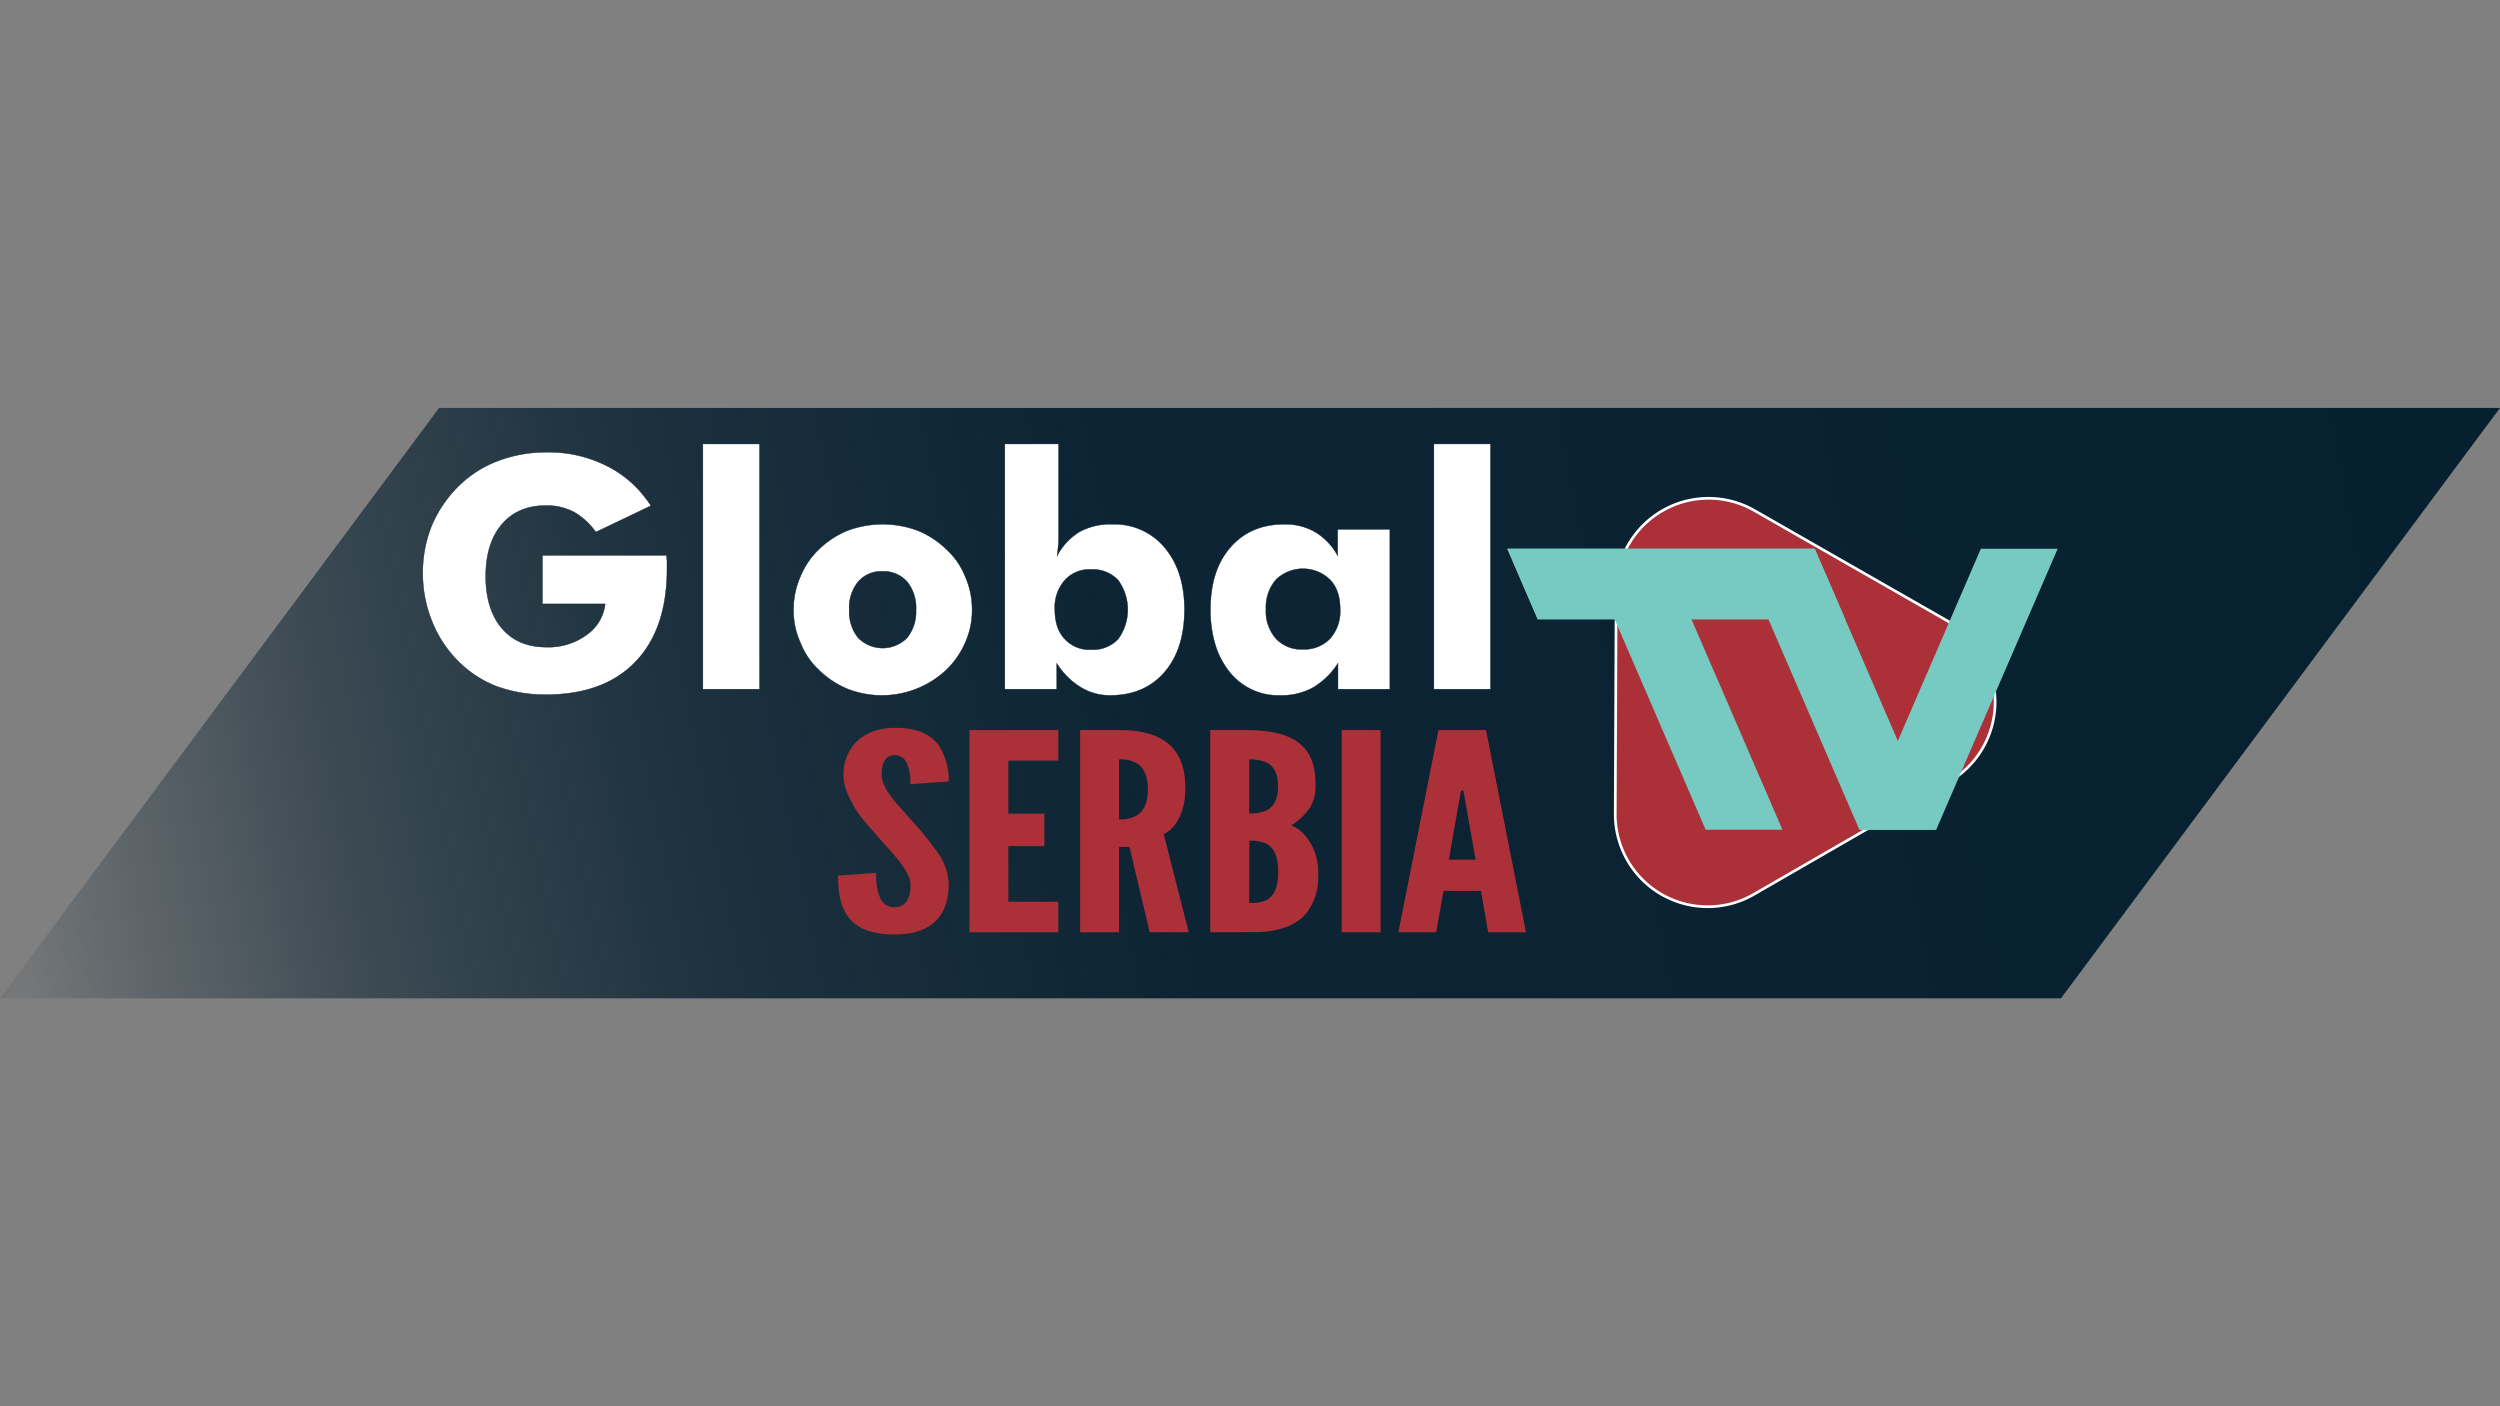 <svg xmlns="http://www.w3.org/2000/svg" xmlns:xlink="http://www.w3.org/1999/xlink" viewBox="0 0 600 337.5"><rect x="0" y="0" width="600" height="337.5" fill="#808080" stroke="none"/><defs><style>.cls-1{fill:url(#linear-gradient);}.cls-2{fill:#fff;stroke:#072030;stroke-width:0.09px;}.cls-2,.cls-4{stroke-miterlimit:10;}.cls-3,.cls-4{fill:#ab3038;}.cls-4{stroke:#fff;stroke-width:0.65px;}.cls-5{fill:#76cac1;}.cls-6{fill:none;}</style><linearGradient id="linear-gradient" x1="5.95" y1="226.81" x2="577.66" y2="113.92" gradientUnits="userSpaceOnUse"><stop offset="0" stop-color="#072030" stop-opacity="0.1"/><stop offset="0.03" stop-color="#072030" stop-opacity="0.22"/><stop offset="0.14" stop-color="#072030" stop-opacity="0.57"/><stop offset="0.28" stop-color="#072030" stop-opacity="0.82"/><stop offset="0.47" stop-color="#072030" stop-opacity="0.96"/><stop offset="1" stop-color="#072030"/></linearGradient></defs><g id="Layer_2" data-name="Layer 2"><g id="Layer_1-2" data-name="Layer 1"><polygon class="cls-1" points="0 239.6 494.63 239.6 600 97.9 105.38 97.9 0 239.6"/><path class="cls-2" d="M130.18,144.94V133.28H160a8,8,0,0,0,.08,1.25v2q0,14.38-7.52,22.25t-21.37,7.94a34.32,34.32,0,0,1-12-2,26.54,26.54,0,0,1-9.41-6.23,28,28,0,0,1-6.11-9.42,30.49,30.49,0,0,1-1.68-5.72,31.6,31.6,0,0,1-.53-5.71,30.27,30.27,0,0,1,2.13-11.43,29.58,29.58,0,0,1,6.34-9.42,27,27,0,0,1,9.56-6.16,32.54,32.54,0,0,1,11.69-2.09,30.9,30.9,0,0,1,14.43,3.27,25.43,25.43,0,0,1,4,2.45,26.51,26.51,0,0,1,3.61,3.25,30.37,30.37,0,0,1,3,3.87L143,127.7a16.25,16.25,0,0,0-5.28-4.83,14.08,14.08,0,0,0-6.6-1.55q-6.84,0-10.68,4.51t-3.87,12.42q0,8,3.87,12.54t10.68,4.52a15.37,15.37,0,0,0,9.6-2.89,10.46,10.46,0,0,0,4.52-7.48Z"/><path class="cls-2" d="M168.69,165.41V106.54h13.6v58.87Z"/><path class="cls-2" d="M233.3,146.35a19,19,0,0,1-1.64,7.86,20.42,20.42,0,0,1-4.67,6.68,22.63,22.63,0,0,1-23.4,4.52,21.61,21.61,0,0,1-6.93-4.5,18.15,18.15,0,0,1-4.57-6.7,18.52,18.52,0,0,1-1.64-7.86,19.49,19.49,0,0,1,1.64-7.94,18.9,18.9,0,0,1,4.59-6.69,21.32,21.32,0,0,1,6.91-4.44,24.17,24.17,0,0,1,16.49,0,21.21,21.21,0,0,1,6.91,4.44,17.69,17.69,0,0,1,4.67,6.69A19.49,19.49,0,0,1,233.3,146.35Zm-13.45,0a9.93,9.93,0,0,0-2.16-6.77,7.56,7.56,0,0,0-5.85-2.46,7.3,7.3,0,0,0-5.85,2.46,9.71,9.71,0,0,0-2.17,6.77,9.93,9.93,0,0,0,2.09,6.68,8.25,8.25,0,0,0,11.85,0A10.12,10.12,0,0,0,219.85,146.35Z"/><path class="cls-2" d="M241.16,106.54h12.91v20.07c0,2,0,3.34-.07,4.07-.11,1.3-.21,2.22-.31,2.78a14.78,14.78,0,0,1,5.42-5.83,15.48,15.48,0,0,1,7.94-1.8,15.66,15.66,0,0,1,12.47,5.59q4.74,5.66,4.75,14.85,0,9.45-4.75,15t-12.92,5.62a13.36,13.36,0,0,1-7.19-1.93,17.7,17.7,0,0,1-5.79-5.78v6.23H241.16Zm12,39.75q0,4.59,2.39,7.09a8,8,0,0,0,6.36,2.54,8.29,8.29,0,0,0,6.45-2.54,12,12,0,0,0,0-14.14,8.3,8.3,0,0,0-6.45-2.58,8,8,0,0,0-6.36,2.58A9.82,9.82,0,0,0,253.16,146.29Z"/><path class="cls-2" d="M333.57,127.05v38.36H321.11v-6.23a18.16,18.16,0,0,1-6,5.85,15.63,15.63,0,0,1-7.76,1.86,14.92,14.92,0,0,1-12.25-5.62,19.53,19.53,0,0,1-3.42-6.53,28.48,28.48,0,0,1-1.17-8.47q0-9.42,4.81-14.93t12.9-5.51a14.27,14.27,0,0,1,7.44,1.87,14.88,14.88,0,0,1,5.38,5.68v-6.33Zm-11.93,19.16c0-3-.79-5.38-2.39-7.05a9.34,9.34,0,0,0-13-.07,10.13,10.13,0,0,0-2.42,7.12,9.92,9.92,0,0,0,2.42,7.09,8.29,8.29,0,0,0,6.45,2.54,8.52,8.52,0,0,0,6.49-2.54A9.86,9.86,0,0,0,321.64,146.21Z"/><path class="cls-2" d="M344.13,165.41V106.54h13.59v58.87Z"/><path class="cls-3" d="M218.48,188.21a12.48,12.48,0,0,0-.69-4.75,3.3,3.3,0,0,0-3-2.24c-2.42.06-3.2,2-3.2,4.82,0,1.65.95,3.36,2.33,5.21s3.21,3.77,5,5.81a73.08,73.08,0,0,1,6,7.4,13.81,13.81,0,0,1,2.77,7.59c0,3.24-.69,6.27-2.68,8.52s-5.19,3.7-10.3,3.7c-6,0-9.34-1.72-11.24-4.36s-2.34-6.14-2.34-9.77l9.17-.66a14.26,14.26,0,0,0,.78,5.61,3.6,3.6,0,0,0,3.63,2.64c2.77,0,3.81-2.25,3.81-5.35,0-1.58-1-3.43-2.42-5.35-.78-.92-1.56-1.91-2.43-2.9-1.81-2-3.8-4.23-5.88-6.67a25.3,25.3,0,0,1-4.58-7.53,10.12,10.12,0,0,1-.78-3.89,11.28,11.28,0,0,1,2.77-7.66c2-2.12,5-3.63,9.43-3.7,5.62-.07,8.91,1.72,10.72,4.29a15.2,15.2,0,0,1,2.34,8.58Z"/><path class="cls-3" d="M232.67,175.21H254v7.33H242v12.74h8.65v7.79H242v13.34h12v7.33H232.67Z"/><path class="cls-3" d="M275.92,223.74l-4.84-20.47h-2.51v20.47h-9.34V175.21h9.34c11.16,0,15.92,4.82,15.92,14,0,4.83-1.65,9.18-5.19,11l6,23.51Zm-7.35-27.07a8,8,0,0,0,4.41-1.06c1.38-.92,2.51-2.71,2.51-6.14s-1.13-5.28-2.51-6.21a7.89,7.89,0,0,0-4.41-1Z"/><path class="cls-3" d="M290.46,223.74V175.21h8.21c5.54,0,9.87.79,12.72,2.84s4.33,5.21,4.33,10a10.36,10.36,0,0,1-1.21,5.62,15.48,15.48,0,0,1-4.59,4.42c2.34,1,4.07,2.84,5.45,5.94a14.48,14.48,0,0,1,1,5.94,13.92,13.92,0,0,1-3,9.38c-2.16,2.51-5.88,4.16-11.42,4.36Zm9.34-28.53a9.06,9.06,0,0,0,4.15-.72c1.56-.79,2.77-2.38,2.77-5.75s-1.21-5-2.77-5.74a9.09,9.09,0,0,0-4.15-.73Zm0,21.46A8.31,8.31,0,0,0,304,216c1.56-.86,2.77-2.78,2.77-6.74s-1.21-5.87-2.77-6.73a8.23,8.23,0,0,0-4.15-.73Z"/><path class="cls-3" d="M322,175.21h9.34v48.53H322Z"/><path class="cls-3" d="M335.61,223.74l9.61-48.53h11.42l9.6,48.53h-9.08l-1.73-9.91h-9l-1.73,9.91ZM351.45,191l-.26-1.26h-.52l-.26,1.26-2.68,15.32h6.4Z"/><path class="cls-4" d="M387.88,141.67l-.22,53.67a22.18,22.18,0,0,0,33.27,19.3l46.81-27a22.18,22.18,0,0,0-.08-38.46l-46.59-26.65A22.17,22.17,0,0,0,387.88,141.67Z"/><polygon class="cls-5" points="387.51 148.62 369.05 148.62 361.74 131.69 380.19 131.69 380.19 131.7 387.51 148.62"/><polygon class="cls-5" points="427.79 199.13 409.35 199.13 387.51 148.62 380.19 131.7 380.19 131.69 398.63 131.69 398.63 131.7 405.95 148.62 427.79 199.13"/><polygon class="cls-5" points="424.41 148.62 405.95 148.62 398.63 131.7 398.63 131.69 417.09 131.69 424.41 148.62"/><polygon class="cls-5" points="464.69 199.13 446.25 199.13 424.41 148.62 417.09 131.69 435.53 131.69 442.85 148.62 455.48 177.81 464.69 199.13"/><polygon class="cls-5" points="493.85 131.69 464.69 199.13 446.25 199.13 455.48 177.82 475.41 131.69 493.85 131.69"/><polygon class="cls-5" points="442.85 148.62 369.05 148.62 361.74 131.69 380.19 131.7 398.63 131.7 417.09 131.69 435.53 131.69 442.85 148.62"/><rect class="cls-6" width="600" height="337.5"/></g></g></svg>